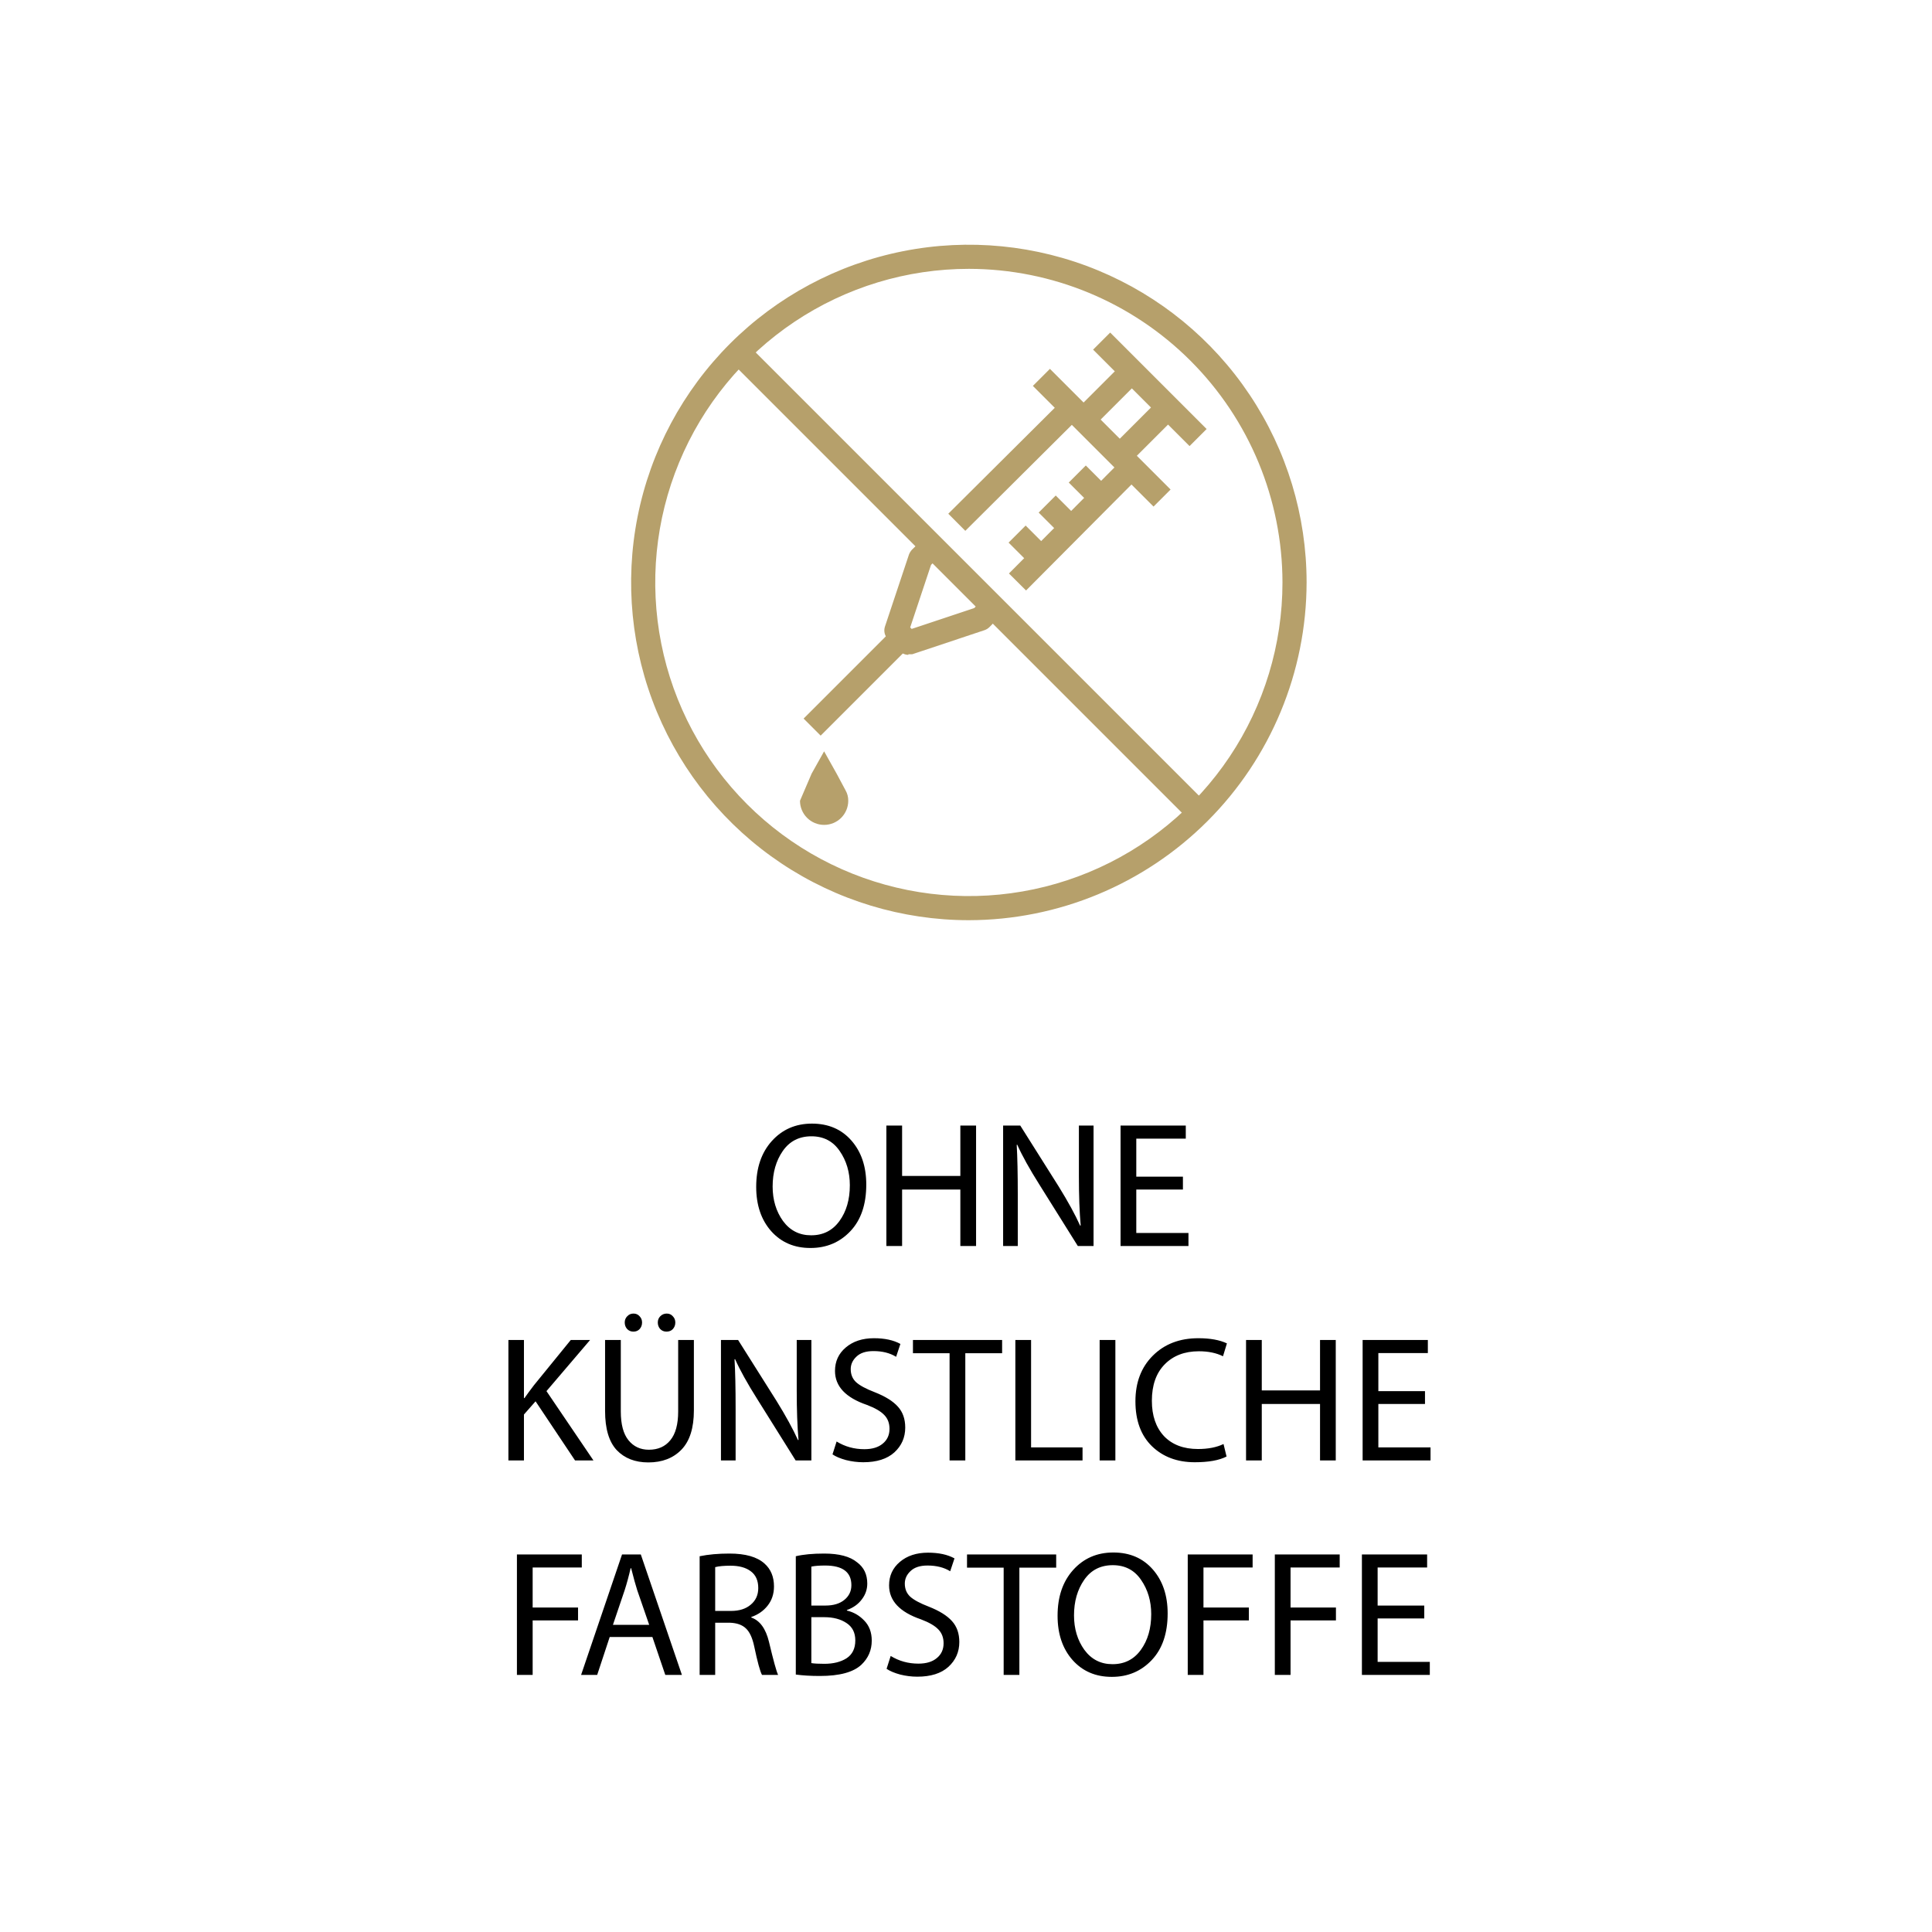 <?xml version="1.0" encoding="UTF-8"?> <svg xmlns="http://www.w3.org/2000/svg" width="150" height="150" viewBox="0 0 150 150" fill="none"> <path d="M63.013 60.067L63.984 58.333L64.956 60.067L65.649 61.362C65.79 61.608 65.862 61.888 65.858 62.171C65.858 62.668 65.66 63.144 65.309 63.496C64.958 63.847 64.481 64.044 63.984 64.044C63.488 64.044 63.011 63.847 62.66 63.496C62.309 63.144 62.111 62.668 62.111 62.171C62.106 61.888 62.178 61.608 62.32 61.362L63.013 60.067L62.32 61.362C62.178 61.608 62.106 61.888 62.111 62.171" fill="#B6A06B"></path> <path d="M75.222 20.873C70.406 20.873 65.699 22.301 61.694 24.977C57.69 27.652 54.569 31.455 52.727 35.904C50.884 40.353 50.401 45.249 51.341 49.972C52.28 54.696 54.599 59.034 58.005 62.44C61.41 65.845 65.749 68.164 70.472 69.103C75.195 70.043 80.091 69.561 84.54 67.718C88.989 65.875 92.792 62.754 95.468 58.75C98.143 54.745 99.571 50.038 99.571 45.222C99.565 38.766 96.998 32.577 92.433 28.012C87.868 23.446 81.678 20.879 75.222 20.873ZM75.222 71.444C70.036 71.444 64.966 69.906 60.654 67.025C56.342 64.144 52.981 60.048 50.996 55.257C49.011 50.465 48.492 45.193 49.504 40.106C50.516 35.02 53.013 30.348 56.68 26.68C60.347 23.013 65.02 20.516 70.106 19.504C75.193 18.492 80.465 19.011 85.257 20.996C90.048 22.981 94.144 26.342 97.025 30.654C99.906 34.966 101.444 40.036 101.444 45.222C101.432 52.173 98.665 58.836 93.75 63.75C88.835 68.665 82.173 71.432 75.222 71.444Z" fill="#B6A06B"></path> <path d="M57.997 26.688L56.673 28.012L92.432 63.772L93.756 62.447L57.997 26.688Z" fill="#B6A06B"></path> <path d="M82.543 31.014L73.625 39.886L74.946 41.214L83.864 32.342L82.543 31.014Z" fill="#B6A06B"></path> <path d="M70.528 50.841C70.407 50.842 70.287 50.818 70.175 50.77C70.064 50.722 69.963 50.652 69.881 50.563L68.933 49.615C68.812 49.493 68.726 49.34 68.686 49.173C68.645 49.006 68.65 48.831 68.701 48.667L70.574 43.048C70.629 42.912 70.707 42.787 70.805 42.678L71.754 41.753L73.072 43.072L72.285 43.858L70.667 48.714L70.782 48.829L75.638 47.211L76.425 46.424L77.743 47.742L76.818 48.691C76.713 48.793 76.586 48.872 76.448 48.922L70.829 50.795H70.528" fill="#B6A06B"></path> <path d="M87.174 35.639L78.335 44.524L79.662 45.845L88.501 36.96L87.174 35.639Z" fill="#B6A06B"></path> <path d="M81.515 28.638L80.191 29.962L89.56 39.331L90.884 38.007L81.515 28.638Z" fill="#B6A06B"></path> <path d="M86.193 25.82L84.868 27.145L92.357 34.634L93.681 33.309L86.193 25.82Z" fill="#B6A06B"></path> <path d="M90.005 30.997L86.261 34.742L87.585 36.066L91.329 32.322L90.005 30.997Z" fill="#B6A06B"></path> <path d="M87.204 28.177L83.46 31.921L84.784 33.245L88.528 29.501L87.204 28.177Z" fill="#B6A06B"></path> <path d="M69.405 48.776L62.391 55.79L63.715 57.114L70.73 50.1L69.405 48.776Z" fill="#B6A06B"></path> <path d="M79.631 40.804L78.306 42.128L80.187 44.008L81.511 42.684L79.631 40.804Z" fill="#B6A06B"></path> <path d="M81.966 38.472L80.641 39.796L82.521 41.677L83.846 40.352L81.966 38.472Z" fill="#B6A06B"></path> <path d="M84.302 36.141L82.977 37.465L84.858 39.345L86.182 38.021L84.302 36.141Z" fill="#B6A06B"></path> <path d="M62.929 96.893H62.915C61.666 96.893 60.653 96.458 59.876 95.589C59.099 94.71 58.711 93.563 58.711 92.148C58.711 90.677 59.113 89.494 59.918 88.596C60.732 87.69 61.773 87.237 63.04 87.237C64.316 87.237 65.338 87.676 66.106 88.555C66.874 89.433 67.257 90.571 67.257 91.968C67.257 93.512 66.846 94.719 66.023 95.589C65.2 96.458 64.168 96.893 62.929 96.893ZM62.97 95.908H62.984C63.909 95.908 64.64 95.538 65.176 94.798C65.713 94.058 65.981 93.133 65.981 92.023C65.981 91.006 65.717 90.118 65.19 89.359C64.672 88.601 63.942 88.222 62.998 88.222C62.045 88.222 61.306 88.601 60.778 89.359C60.251 90.118 59.987 91.038 59.987 92.12C59.987 93.156 60.256 94.049 60.792 94.798C61.338 95.538 62.064 95.908 62.97 95.908ZM68.818 87.389H70.039V91.302H74.561V87.389H75.782V96.74H74.561V92.356H70.039V96.74H68.818V87.389ZM79.02 96.74H77.882V87.389H79.214L82.197 92.12C82.918 93.286 83.474 94.299 83.862 95.159L83.904 95.145C83.811 94.109 83.765 92.833 83.765 91.316V87.389H84.903V96.74H83.682L80.713 91.996C79.936 90.765 79.358 89.725 78.978 88.874L78.937 88.888C78.992 89.831 79.02 91.117 79.02 92.745V96.74ZM91.842 91.357V92.356H88.221V95.728H92.272V96.74H87V87.389H92.064V88.402H88.221V91.357H91.842Z" fill="black"></path> <path d="M39.472 113.389V104.038H40.679V108.547H40.721C40.934 108.242 41.179 107.909 41.456 107.548L44.314 104.038H45.813L42.428 108.006L46.076 113.389H44.647L41.581 108.797L40.679 109.823V113.389H39.472ZM46.978 104.038H48.199V109.588C48.199 110.586 48.398 111.331 48.796 111.821C49.193 112.311 49.721 112.557 50.377 112.557C51.089 112.557 51.644 112.311 52.042 111.821C52.449 111.331 52.653 110.586 52.653 109.588V104.038H53.873V109.504C53.873 110.873 53.55 111.891 52.902 112.557C52.264 113.213 51.408 113.542 50.336 113.542C49.309 113.542 48.49 113.223 47.88 112.584C47.279 111.937 46.978 110.924 46.978 109.546V104.038ZM49.184 103.386H49.17C48.976 103.386 48.814 103.316 48.685 103.178C48.564 103.039 48.504 102.872 48.504 102.678C48.504 102.484 48.569 102.322 48.699 102.193C48.828 102.054 48.99 101.985 49.184 101.985C49.378 101.985 49.535 102.054 49.656 102.193C49.785 102.322 49.85 102.484 49.85 102.678C49.85 102.882 49.785 103.053 49.656 103.192C49.535 103.321 49.378 103.386 49.184 103.386ZM51.751 103.386H51.737C51.543 103.386 51.381 103.316 51.251 103.178C51.131 103.039 51.071 102.872 51.071 102.678C51.071 102.484 51.136 102.322 51.265 102.193C51.404 102.054 51.57 101.985 51.765 101.985C51.959 101.985 52.116 102.054 52.236 102.193C52.366 102.322 52.431 102.484 52.431 102.678C52.431 102.882 52.366 103.053 52.236 103.192C52.116 103.321 51.954 103.386 51.751 103.386ZM57.113 113.389H55.975V104.038H57.307L60.29 108.769C61.011 109.934 61.566 110.947 61.955 111.807L61.996 111.794C61.904 110.758 61.858 109.481 61.858 107.964V104.038H62.995V113.389H61.774L58.805 108.644C58.028 107.414 57.45 106.373 57.071 105.522L57.029 105.536C57.085 106.48 57.113 107.765 57.113 109.393V113.389ZM64.635 112.917L64.954 111.918C65.602 112.316 66.319 112.515 67.105 112.515C67.715 112.515 68.192 112.372 68.534 112.085C68.885 111.798 69.061 111.414 69.061 110.933C69.061 110.499 68.927 110.142 68.659 109.865C68.39 109.578 67.937 109.315 67.299 109.074C65.653 108.51 64.829 107.631 64.829 106.438C64.829 105.698 65.107 105.092 65.662 104.621C66.226 104.14 66.957 103.899 67.854 103.899C68.686 103.899 69.371 104.047 69.907 104.343L69.574 105.342C69.093 105.046 68.506 104.898 67.812 104.898C67.23 104.898 66.79 105.041 66.494 105.328C66.198 105.606 66.05 105.929 66.05 106.299C66.05 106.716 66.189 107.053 66.467 107.312C66.753 107.571 67.234 107.83 67.909 108.089C68.733 108.413 69.334 108.787 69.713 109.213C70.092 109.629 70.282 110.17 70.282 110.836C70.282 111.604 70 112.247 69.436 112.765C68.871 113.273 68.067 113.528 67.022 113.528C66.578 113.528 66.134 113.472 65.69 113.361C65.246 113.241 64.894 113.093 64.635 112.917ZM73.725 113.389V105.065H70.881V104.038H77.804V105.065H74.946V113.389H73.725ZM78.832 113.389V104.038H80.053V112.376H84.048V113.389H78.832ZM85.376 104.038H86.597V113.389H85.376V104.038ZM94.994 112.113L95.23 113.084C94.656 113.38 93.833 113.528 92.76 113.528C91.401 113.528 90.291 113.112 89.431 112.279C88.58 111.447 88.154 110.286 88.154 108.797C88.154 107.335 88.603 106.156 89.5 105.259C90.406 104.352 91.586 103.899 93.038 103.899C93.954 103.899 94.694 104.033 95.258 104.301L94.953 105.3C94.434 105.041 93.81 104.912 93.079 104.912C91.97 104.912 91.082 105.254 90.416 105.939C89.759 106.614 89.431 107.553 89.431 108.755C89.431 109.911 89.745 110.827 90.374 111.502C91.012 112.168 91.891 112.501 93.01 112.501C93.796 112.501 94.458 112.372 94.994 112.113ZM96.743 104.038H97.964V107.95H102.487V104.038H103.708V113.389H102.487V109.005H97.964V113.389H96.743V104.038ZM110.636 108.006V109.005H107.015V112.376H111.066V113.389H105.794V104.038H110.858V105.051H107.015V108.006H110.636Z" fill="black"></path> <path d="M40.134 130.038V120.687H45.17V121.7H41.355V124.808H44.879V125.807H41.355V130.038H40.134ZM50.653 127.097H47.337L46.366 130.038H45.117L48.295 120.687H49.752L52.943 130.038H51.652L50.653 127.097ZM47.587 126.154H50.404L49.474 123.462C49.354 123.092 49.197 122.523 49.002 121.756H48.961C48.822 122.366 48.669 122.93 48.503 123.448L47.587 126.154ZM54.32 130.038V120.826C54.995 120.687 55.768 120.618 56.637 120.618C57.877 120.618 58.783 120.877 59.357 121.395C59.847 121.83 60.092 122.422 60.092 123.171C60.092 123.753 59.925 124.253 59.593 124.669C59.269 125.076 58.848 125.367 58.33 125.543V125.585C58.996 125.816 59.454 126.445 59.703 127.472C60.046 128.915 60.282 129.77 60.411 130.038H59.162C59.014 129.779 58.811 129.035 58.552 127.805C58.413 127.157 58.2 126.699 57.914 126.431C57.627 126.154 57.211 126.006 56.665 125.987H55.527V130.038H54.32ZM55.527 121.672V125.072H56.762C57.4 125.072 57.909 124.91 58.288 124.586C58.677 124.262 58.871 123.832 58.871 123.296C58.871 122.713 58.677 122.278 58.288 121.991C57.909 121.705 57.386 121.561 56.721 121.561C56.203 121.561 55.805 121.598 55.527 121.672ZM61.786 130.011V120.826C62.368 120.687 63.104 120.618 63.992 120.618C65.148 120.618 65.999 120.845 66.545 121.298C67.072 121.686 67.335 122.237 67.335 122.949C67.335 123.402 67.192 123.814 66.905 124.184C66.628 124.554 66.244 124.826 65.754 125.002V125.044C66.272 125.164 66.72 125.423 67.1 125.821C67.488 126.218 67.682 126.736 67.682 127.375C67.682 128.115 67.414 128.739 66.878 129.248C66.258 129.83 65.185 130.122 63.659 130.122C62.947 130.122 62.322 130.085 61.786 130.011ZM62.993 121.631V124.655H64.089C64.709 124.655 65.199 124.507 65.559 124.211C65.92 123.915 66.101 123.536 66.101 123.074C66.101 122.056 65.421 121.547 64.061 121.547C63.608 121.547 63.252 121.575 62.993 121.631ZM62.993 125.557V129.123C63.215 129.16 63.552 129.178 64.006 129.178C64.699 129.178 65.273 129.035 65.726 128.748C66.179 128.452 66.406 127.99 66.406 127.361C66.406 126.76 66.179 126.311 65.726 126.015C65.273 125.71 64.695 125.557 63.992 125.557H62.993ZM68.834 129.567L69.153 128.568C69.8 128.966 70.517 129.164 71.303 129.164C71.914 129.164 72.39 129.021 72.732 128.734C73.084 128.448 73.26 128.064 73.26 127.583C73.26 127.148 73.125 126.792 72.857 126.514C72.589 126.228 72.136 125.964 71.498 125.724C69.851 125.159 69.028 124.281 69.028 123.088C69.028 122.348 69.305 121.742 69.86 121.27C70.425 120.789 71.155 120.549 72.052 120.549C72.885 120.549 73.569 120.697 74.106 120.993L73.773 121.991C73.292 121.695 72.705 121.547 72.011 121.547C71.428 121.547 70.989 121.691 70.693 121.978C70.397 122.255 70.249 122.579 70.249 122.949C70.249 123.365 70.388 123.703 70.665 123.962C70.952 124.221 71.433 124.48 72.108 124.739C72.931 125.062 73.532 125.437 73.912 125.862C74.291 126.279 74.481 126.82 74.481 127.486C74.481 128.253 74.198 128.896 73.634 129.414C73.07 129.923 72.265 130.177 71.22 130.177C70.776 130.177 70.332 130.122 69.888 130.011C69.444 129.89 69.093 129.742 68.834 129.567ZM77.924 130.038V121.714H75.079V120.687H82.002V121.714H79.144V130.038H77.924ZM86.328 130.191H86.314C85.065 130.191 84.052 129.756 83.275 128.887C82.498 128.008 82.11 126.861 82.11 125.446C82.11 123.975 82.512 122.792 83.317 121.894C84.131 120.988 85.171 120.535 86.439 120.535C87.715 120.535 88.737 120.974 89.505 121.853C90.272 122.731 90.656 123.869 90.656 125.266C90.656 126.81 90.245 128.017 89.421 128.887C88.598 129.756 87.567 130.191 86.328 130.191ZM86.369 129.206H86.383C87.308 129.206 88.039 128.836 88.575 128.096C89.112 127.356 89.38 126.431 89.38 125.321C89.38 124.304 89.116 123.416 88.589 122.657C88.071 121.899 87.34 121.52 86.397 121.52C85.444 121.52 84.704 121.899 84.177 122.657C83.65 123.416 83.386 124.336 83.386 125.418C83.386 126.454 83.654 127.347 84.191 128.096C84.737 128.836 85.463 129.206 86.369 129.206ZM92.216 130.038V120.687H97.253V121.7H93.437V124.808H96.961V125.807H93.437V130.038H92.216ZM98.977 130.038V120.687H104.014V121.7H100.198V124.808H103.722V125.807H100.198V130.038H98.977ZM110.58 124.655V125.654H106.959V129.026H111.01V130.038H105.738V120.687H110.802V121.7H106.959V124.655H110.58Z" fill="black"></path> </svg> 